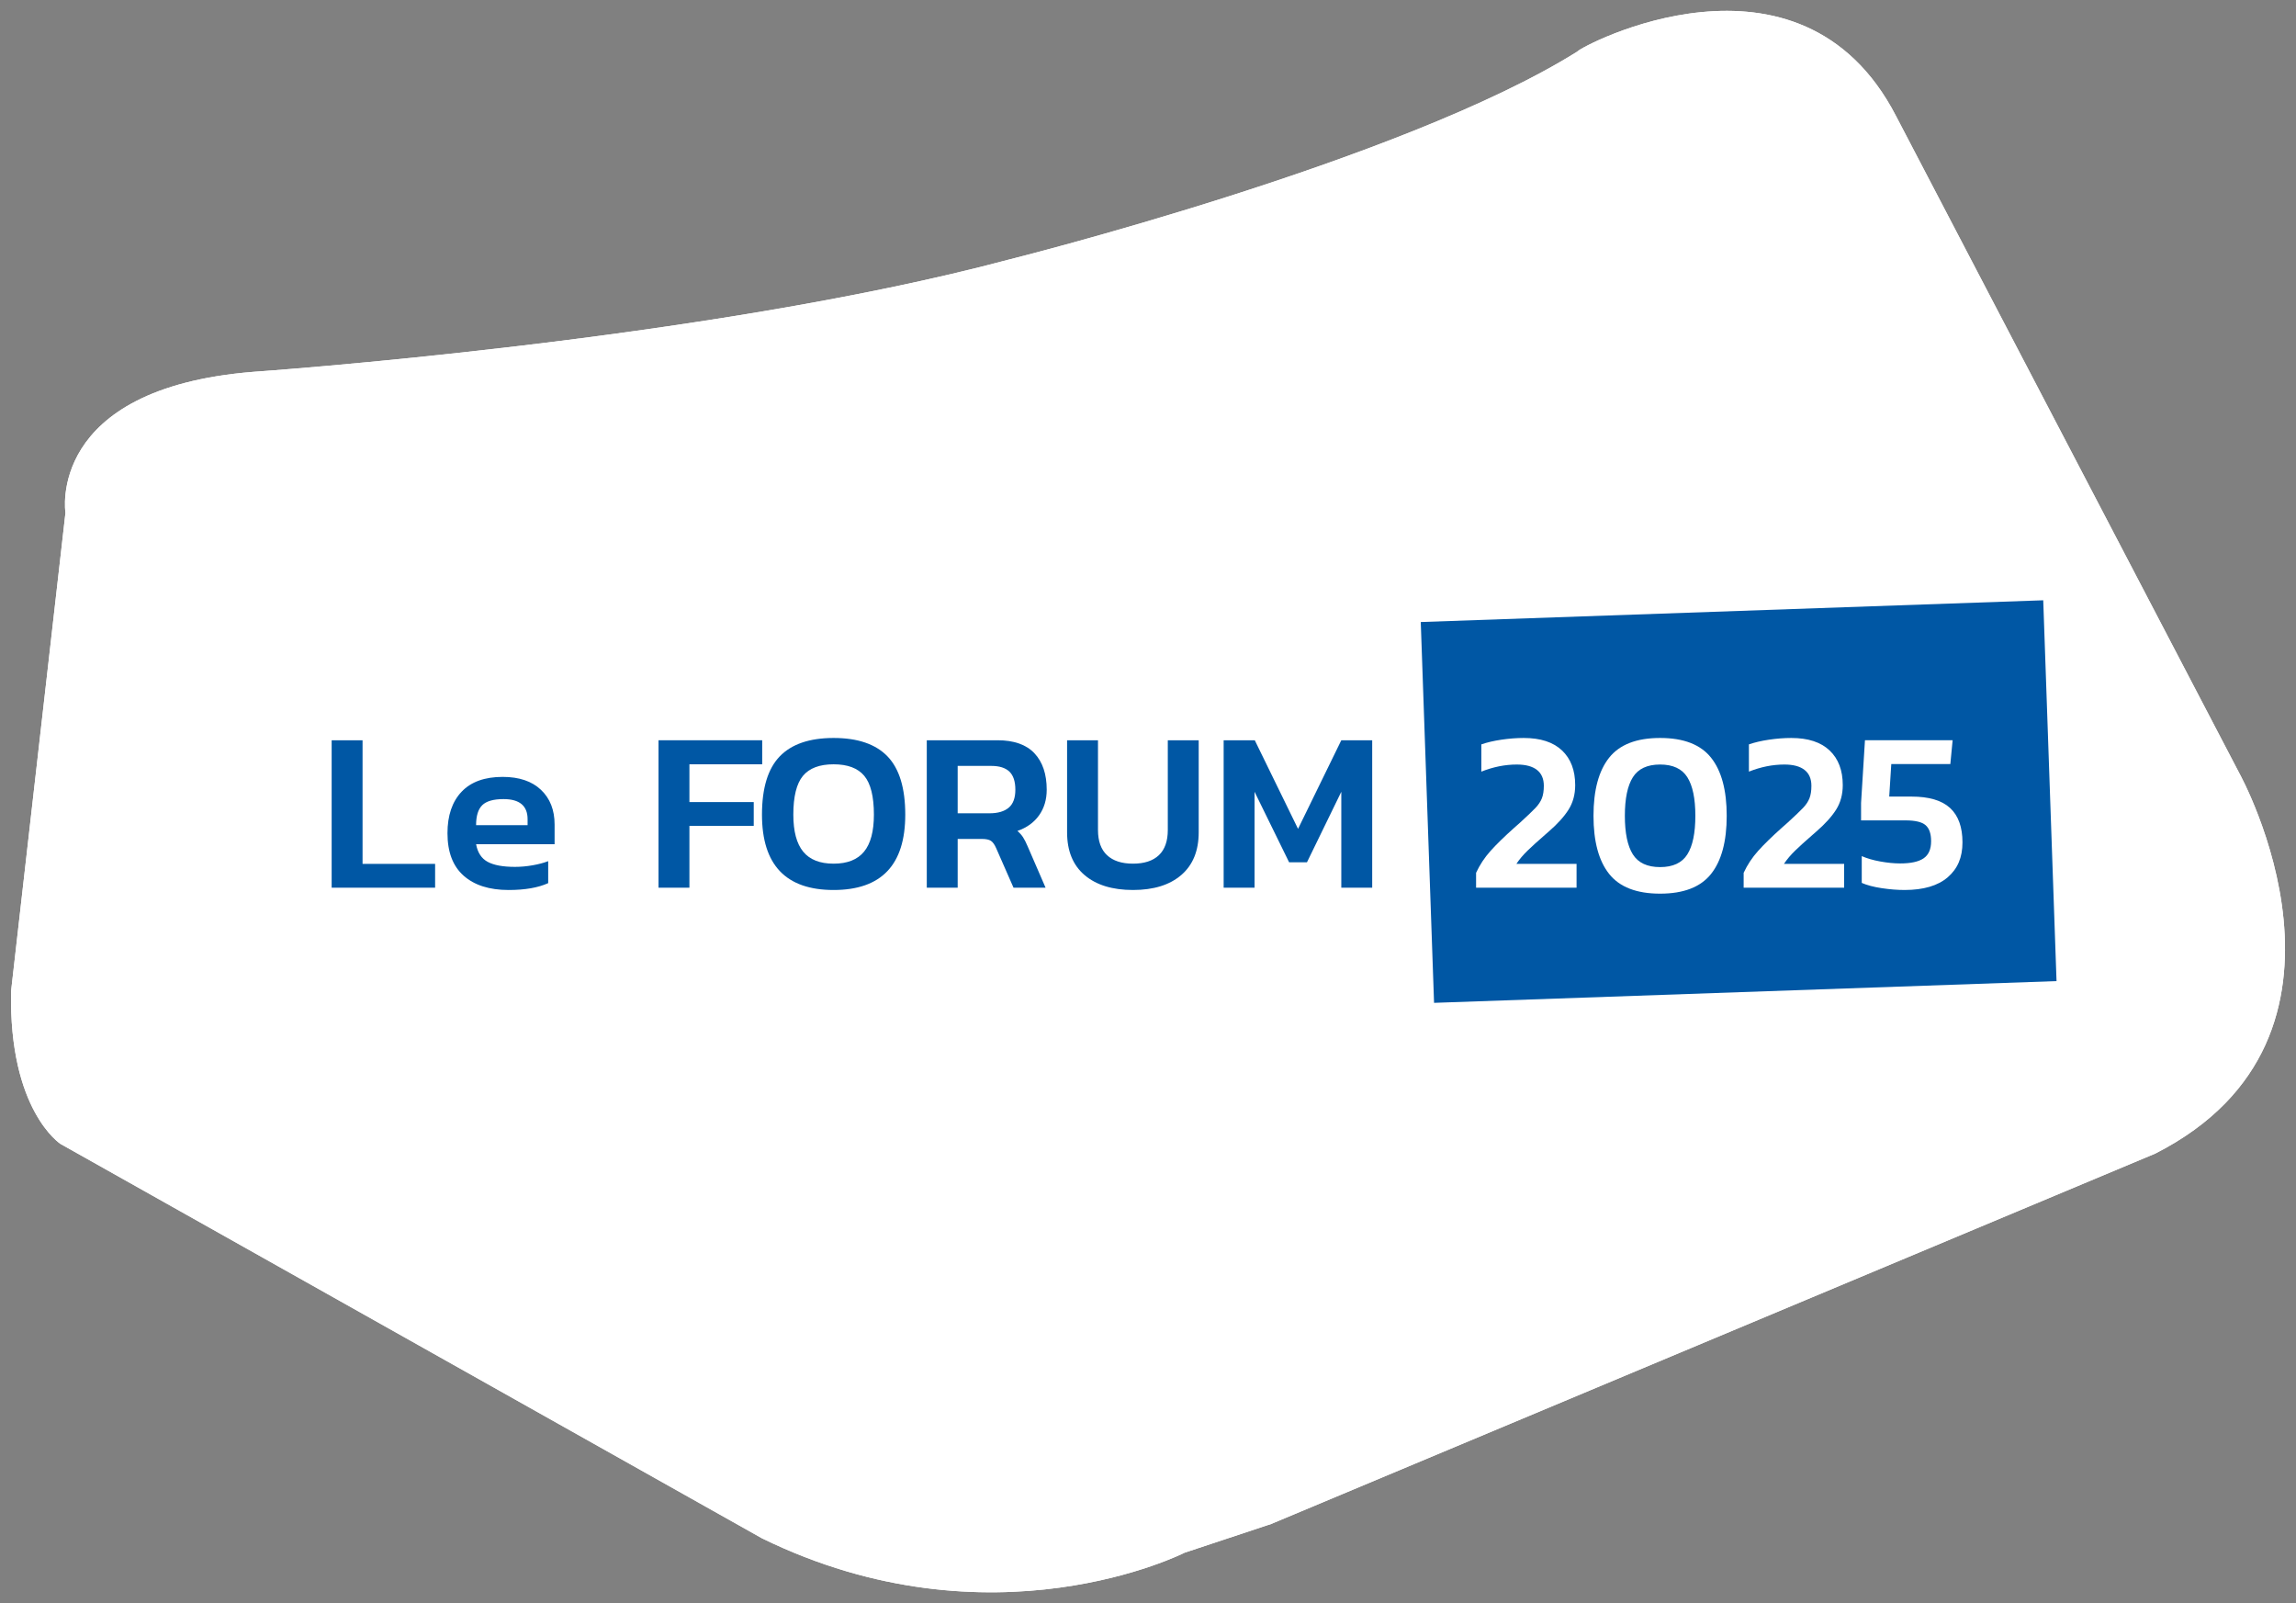 <svg xmlns="http://www.w3.org/2000/svg" xmlns:xlink="http://www.w3.org/1999/xlink" id="Calque_1" viewBox="0 0 601.86 420.13"><rect x="0" y="0" width="601.86" height="420.13" fill="#808080" stroke="none"/><defs><style>      .st0 {        fill: none;      }      .st1 {        fill: #0057a4;      }      .st2, .st3 {        isolation: isolate;      }      .st3 {        mix-blend-mode: overlay;      }      .st4 {        clip-path: url(#clippath-1);      }      .st5 {        clip-path: url(#clippath-3);      }      .st6 {        clip-path: url(#clippath-2);      }      .st7 {        fill: #fff;      }      .st8 {        clip-path: url(#clippath);      }    </style><clipPath id="clippath"><rect class="st0" y="0" width="601.86" height="420.13"></rect></clipPath><clipPath id="clippath-1"><rect class="st0" y="0" width="601.86" height="420.13"></rect></clipPath><clipPath id="clippath-2"><rect class="st0" y="0" width="601.86" height="420.13"></rect></clipPath><clipPath id="clippath-3"><rect class="st0" x="0" y=".05" width="601.86" height="420.04"></rect></clipPath></defs><g id="Groupe_1477"><g id="Groupe_1429" class="st2"><g class="st8"><g id="Groupe_1428"><g id="Groupe_1427"><g class="st4"><g id="Groupe_1426"><g id="Groupe_1425" class="st3"><g id="Groupe_1424"><g class="st6"><g id="Groupe_1423"><g id="Groupe_1422"><g class="st5"><g id="Groupe_1421"><path id="Trac&#xE9;_1963" class="st7" d="M2.91,259.7l14.25-125.29s-5.18-32.58,49.22-36.96c0,0,118.51-8.14,198.16-29.44,0,0,102.96-25.69,148.94-54.5.65-1.25,58.28-31.95,83.54,16.91l90.01,172.27s38.21,68.91-22.02,99.61l-231.83,97.1-22.67,7.52s-50.51,25.68-110.74-3.76L15.86,299.79s-13.6-8.77-12.95-40.09"></path><path id="Trac&#xE9;_1964" class="st7" d="M2.91,259.7l14.25-125.29s-5.18-32.58,49.22-36.96c0,0,118.51-8.14,198.16-29.44,0,0,102.96-25.69,148.94-54.5.65-1.25,58.28-31.95,83.54,16.91l90.01,172.27s38.21,68.91-22.02,99.61l-231.83,97.1-22.67,7.52s-50.51,25.68-110.74-3.76L15.86,299.79s-13.6-8.77-12.95-40.09Z"></path></g></g></g></g></g></g></g></g></g></g></g></g></g><rect id="Rectangle_302" class="st1" x="374.12" y="160.14" width="163.27" height="99.86" transform="translate(-7.05 16.03) rotate(-2)"></rect><g id="Le_FORUM_2024" class="st2"><g class="st2"><path class="st1" d="M86.94,194h8.1v32.4h19.02v6.24h-27.12v-38.64Z"></path><path class="st1" d="M121.53,229.49c-2.82-2.5-4.23-6.21-4.23-11.13,0-4.64,1.23-8.26,3.69-10.86,2.46-2.6,6.05-3.9,10.77-3.9,4.32,0,7.67,1.13,10.05,3.39,2.38,2.26,3.57,5.29,3.57,9.09v5.16h-20.58c.4,2.2,1.41,3.74,3.03,4.62,1.62.88,4.01,1.32,7.17,1.32,1.52,0,3.07-.14,4.65-.42,1.58-.28,2.93-.64,4.05-1.08v5.76c-2.64,1.2-6.1,1.8-10.38,1.8-5.04,0-8.97-1.25-11.79-3.75ZM138.3,216.26v-1.56c0-3.52-2.1-5.28-6.3-5.28-2.64,0-4.5.53-5.58,1.59-1.08,1.06-1.62,2.81-1.62,5.25h13.5Z"></path><path class="st1" d="M172.62,194h27.18v6.3h-19.08v9.9h16.86v6.24h-16.86v16.2h-8.1v-38.64Z"></path><path class="st1" d="M199.74,213.5c0-6.96,1.55-12.05,4.65-15.27,3.1-3.22,7.81-4.83,14.13-4.83s11.03,1.61,14.13,4.83c3.1,3.22,4.65,8.31,4.65,15.27,0,13.16-6.26,19.74-18.78,19.74s-18.78-6.58-18.78-19.74ZM226.5,223.19c1.72-2.1,2.58-5.33,2.58-9.69,0-4.76-.84-8.15-2.52-10.17s-4.36-3.03-8.04-3.03-6.36,1.01-8.04,3.03-2.52,5.41-2.52,10.17c0,4.36.86,7.59,2.58,9.69,1.72,2.1,4.38,3.15,7.98,3.15s6.26-1.05,7.98-3.15Z"></path><path class="st1" d="M242.94,194h18.54c4.32,0,7.55,1.14,9.69,3.42,2.14,2.28,3.21,5.46,3.21,9.54,0,2.6-.67,4.84-2.01,6.72-1.34,1.88-3.23,3.24-5.67,4.08.6.52,1.09,1.07,1.47,1.65.38.58.79,1.39,1.23,2.43l4.68,10.8h-8.4l-4.56-10.38c-.4-.92-.85-1.55-1.35-1.89-.5-.34-1.29-.51-2.37-.51h-6.36v12.78h-8.1v-38.64ZM259.38,213.14c2.2,0,3.88-.49,5.04-1.47,1.16-.98,1.74-2.55,1.74-4.71s-.52-3.74-1.56-4.74c-1.04-1-2.62-1.5-4.74-1.5h-8.82v12.42h8.34Z"></path><path class="st1" d="M284.31,229.34c-3.06-2.6-4.59-6.34-4.59-11.22v-24.12h8.1v23.52c0,2.92.79,5.12,2.37,6.6,1.58,1.48,3.85,2.22,6.81,2.22s5.22-.74,6.78-2.22c1.56-1.48,2.34-3.68,2.34-6.6v-23.52h8.1v24.12c0,4.84-1.52,8.57-4.56,11.19-3.04,2.62-7.26,3.93-12.66,3.93s-9.63-1.3-12.69-3.9Z"></path><path class="st1" d="M320.76,194h8.16l11.34,23.22,11.34-23.22h8.1v38.64h-8.1v-25.14l-9,18.48h-4.68l-9.06-18.48v25.14h-8.1v-38.64Z"></path></g><g class="st2"><path class="st7" d="M386.93,228.74c.96-2.08,2.22-3.99,3.78-5.73,1.56-1.74,3.64-3.77,6.24-6.09l1.56-1.38c1.88-1.72,3.21-2.99,3.99-3.81.78-.82,1.34-1.66,1.68-2.52s.51-1.95.51-3.27c0-1.84-.6-3.23-1.8-4.17-1.2-.94-2.96-1.41-5.28-1.41-3.08,0-6.18.62-9.3,1.86v-7.14c1.48-.52,3.23-.93,5.25-1.23,2.02-.3,3.97-.45,5.85-.45,4.4,0,7.75,1.09,10.05,3.27,2.3,2.18,3.45,5.21,3.45,9.09,0,2.44-.58,4.58-1.74,6.42-1.16,1.84-2.92,3.78-5.28,5.82l-.96.84c-1.8,1.56-3.29,2.91-4.47,4.05-1.18,1.14-2.17,2.31-2.97,3.51h15.78v6.24h-26.34v-3.9Z"></path><path class="st7" d="M421.82,229.04c-2.74-3.44-4.11-8.52-4.11-15.24s1.37-11.8,4.11-15.24c2.74-3.44,7.19-5.16,13.35-5.16s10.61,1.72,13.35,5.16c2.74,3.44,4.11,8.52,4.11,15.24s-1.37,11.8-4.11,15.24-7.19,5.16-13.35,5.16-10.61-1.72-13.35-5.16ZM442.31,223.91c1.4-2.22,2.1-5.59,2.1-10.11s-.7-7.89-2.1-10.11-3.78-3.33-7.14-3.33-5.74,1.11-7.14,3.33c-1.4,2.22-2.1,5.59-2.1,10.11s.7,7.89,2.1,10.11c1.4,2.22,3.78,3.33,7.14,3.33s5.74-1.11,7.14-3.33Z"></path><path class="st7" d="M457.07,228.74c.96-2.08,2.22-3.99,3.78-5.73,1.56-1.74,3.64-3.77,6.24-6.09l1.56-1.38c1.88-1.72,3.21-2.99,3.99-3.81.78-.82,1.34-1.66,1.68-2.52s.51-1.95.51-3.27c0-1.84-.6-3.23-1.8-4.17-1.2-.94-2.96-1.41-5.28-1.41-3.08,0-6.18.62-9.3,1.86v-7.14c1.48-.52,3.23-.93,5.25-1.23,2.02-.3,3.97-.45,5.85-.45,4.4,0,7.75,1.09,10.05,3.27,2.3,2.18,3.45,5.21,3.45,9.09,0,2.44-.58,4.58-1.74,6.42-1.16,1.84-2.92,3.78-5.28,5.82l-.96.84c-1.8,1.56-3.29,2.91-4.47,4.05-1.18,1.14-2.17,2.31-2.97,3.51h15.78v6.24h-26.34v-3.9Z"></path><path class="st7" d="M493.25,232.76c-2.12-.32-3.86-.78-5.22-1.38v-7.02c1.36.6,2.98,1.07,4.86,1.41,1.88.34,3.62.51,5.22.51,2.8,0,4.85-.45,6.15-1.35s1.95-2.39,1.95-4.47c0-1.96-.48-3.36-1.44-4.2s-2.72-1.26-5.28-1.26h-11.64v-4.56l1.02-16.44h22.98l-.6,6.24h-15.48l-.54,8.52h5.82c4.6,0,7.98,1,10.14,3,2.16,2,3.24,5,3.24,9s-1.29,6.93-3.87,9.15c-2.58,2.22-6.35,3.33-11.31,3.33-1.88,0-3.88-.16-6-.48Z"></path></g></g></g></svg>